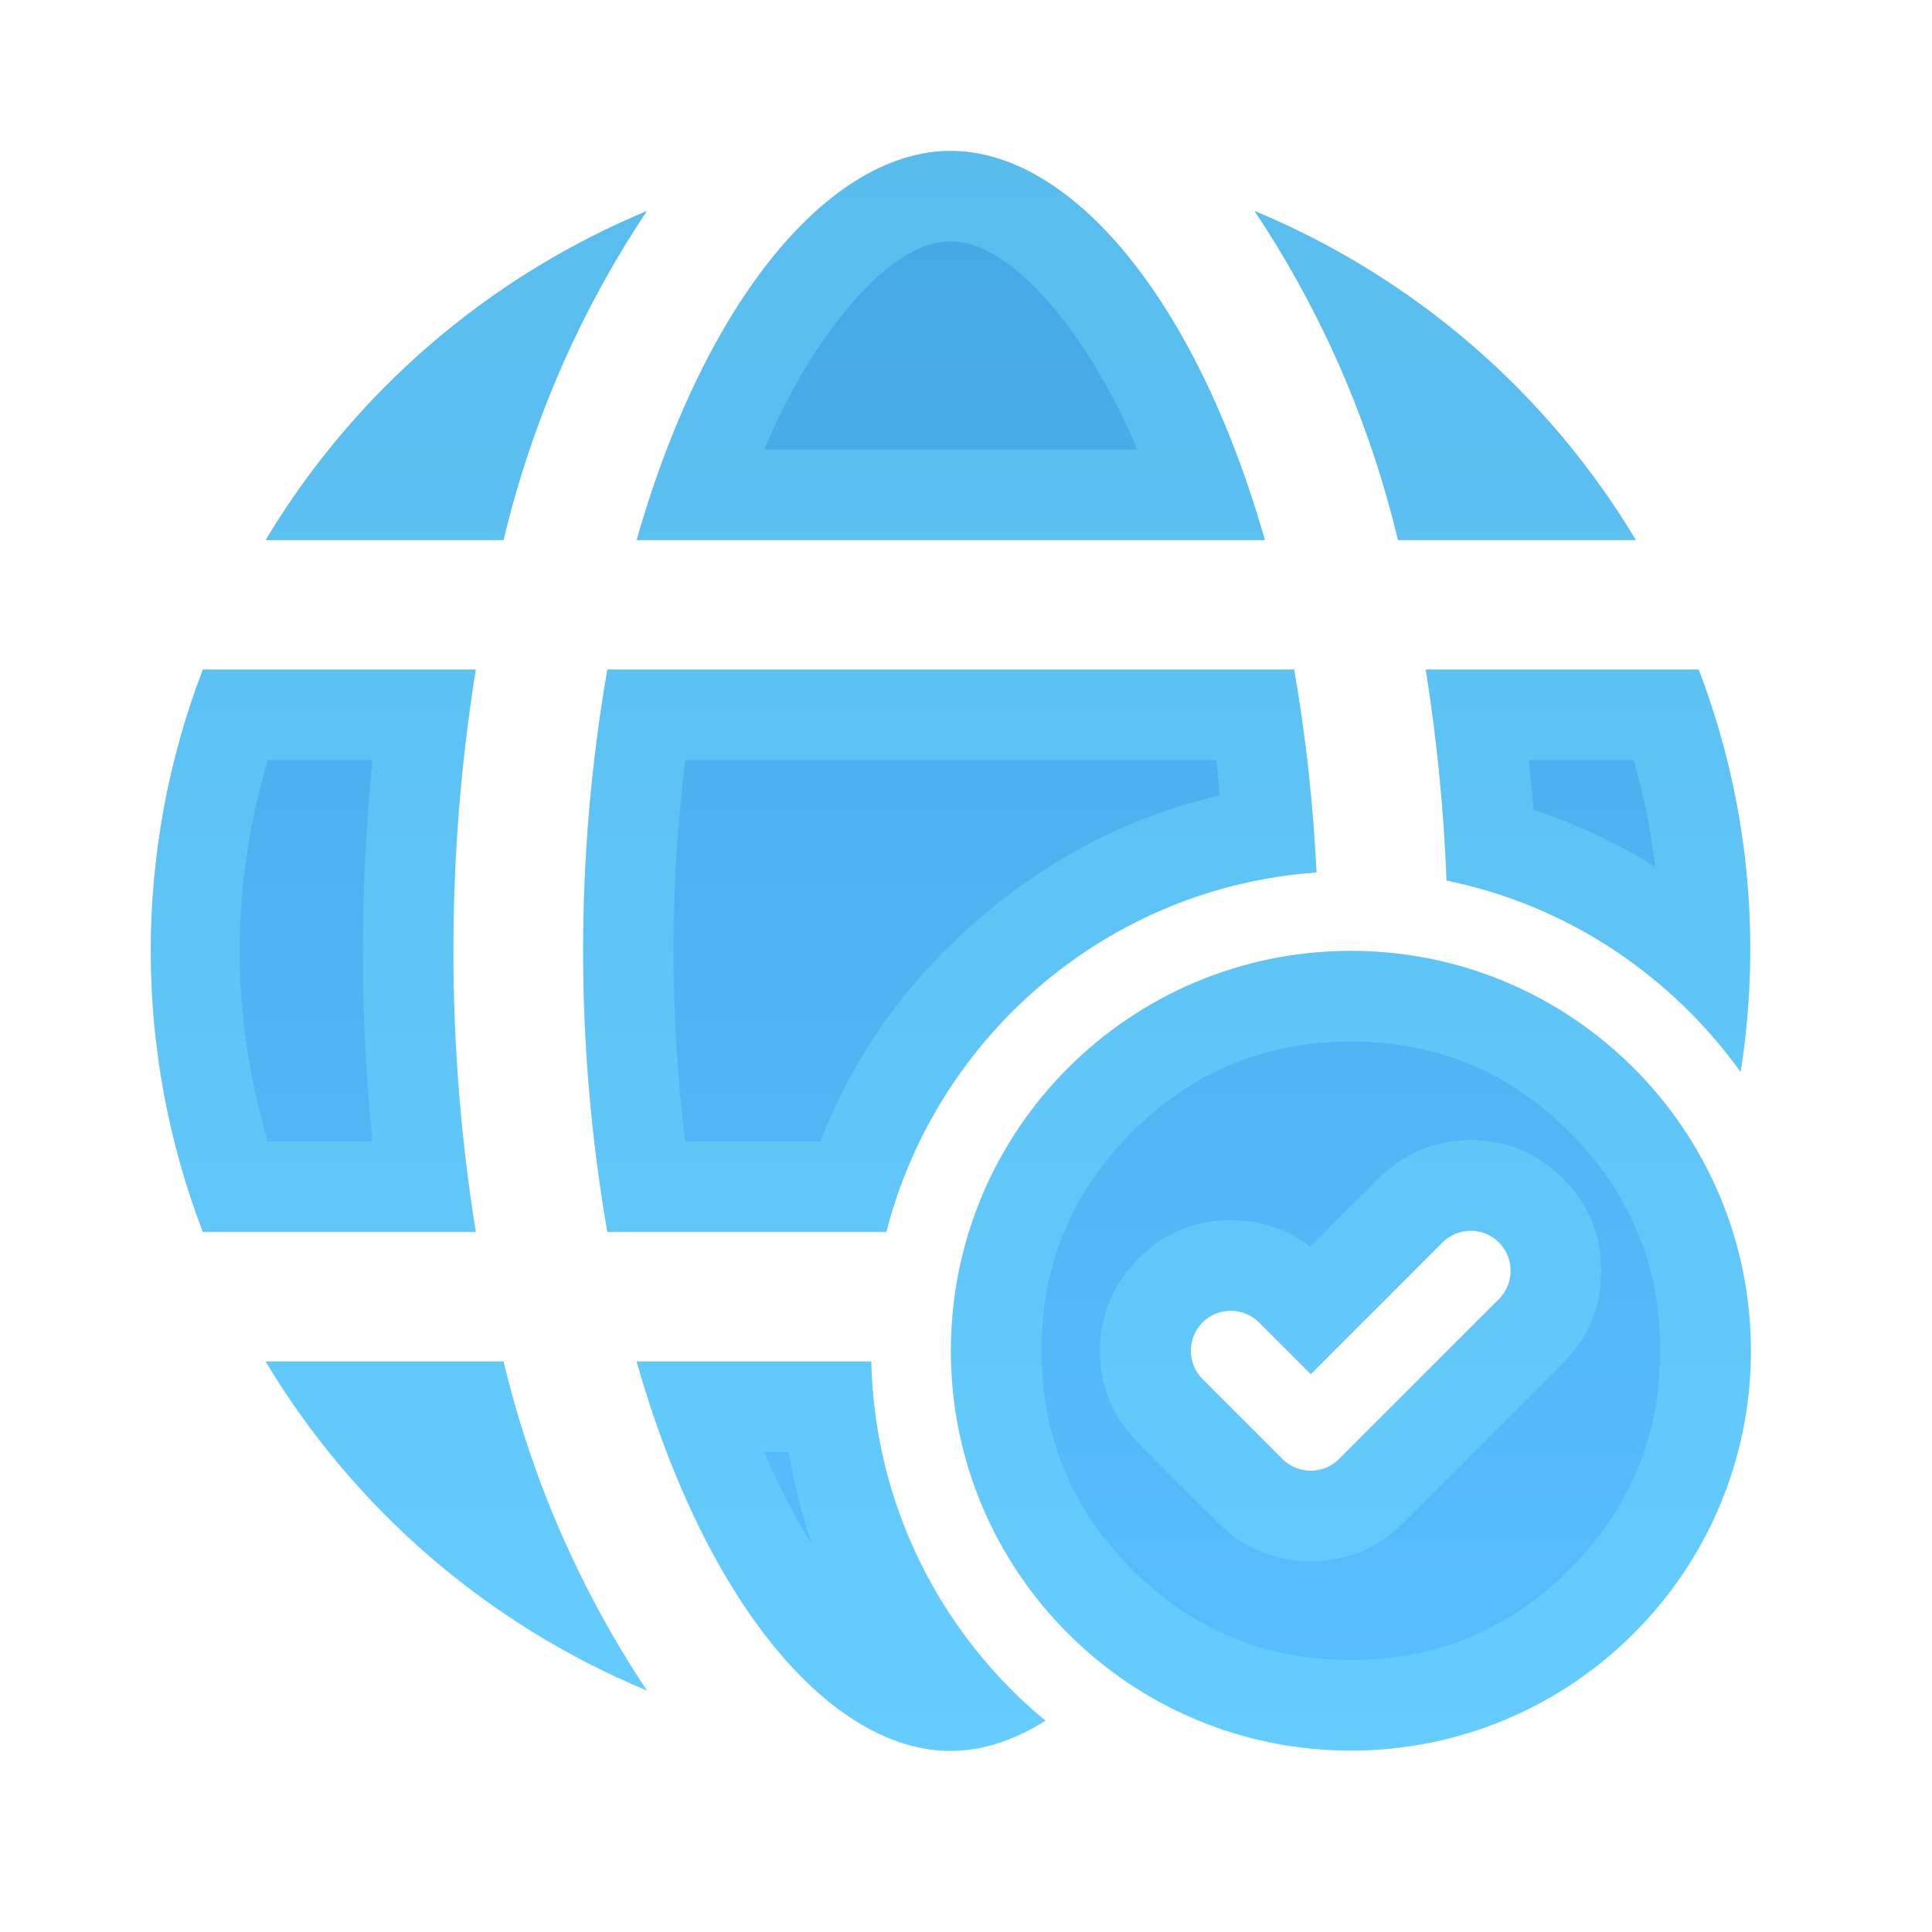 <svg width="64" height="64" viewBox="0 0 64 64" fill="none" xmlns="http://www.w3.org/2000/svg" xmlns:xlink="http://www.w3.org/1999/xlink">
	<desc>
			Created with Pixso.
	</desc>
	<defs>
		<clipPath id="clip10_16798">
			<rect id="globe 1" rx="0" width="63" height="63" transform="translate(0.5 0.5)" fill="white" fill-opacity="0"/>
		</clipPath>
		<linearGradient x1="31.5" y1="5" x2="31.5" y2="58" id="paint_linear_10_16799_0" gradientUnits="userSpaceOnUse">
			<stop stop-color="#45A8E4"/>
			<stop offset="1" stop-color="#58BFFF"/>
		</linearGradient>
	</defs>
	<rect id="globe 1" rx="0" width="63" height="63" transform="translate(0.5 0.5)" fill="#FFFFFF" fill-opacity="0"/>
	<g clip-path="url(#clip10_16798)">
		<path id="Vector" d="M16.68 17.89L8.8 17.89C11.73 13 16.16 9.18 21.43 6.99C19.21 10.31 17.61 14 16.68 17.89ZM41.56 6.99L41.56 6.99L41.56 6.99L41.56 6.99ZM54.19 17.89C51.26 13 46.83 9.18 41.56 6.99C43.78 10.32 45.38 14 46.31 17.89L54.19 17.89ZM41.9 17.89C39.61 9.86 35.46 5 31.49 5C27.53 5 23.38 9.86 21.09 17.89L41.9 17.89ZM15.76 22.18L6.72 22.18C4.42 28.18 4.42 34.81 6.72 40.81L15.76 40.81C14.77 34.64 14.77 28.35 15.76 22.18ZM8.8 45.1C11.73 49.99 16.16 53.81 21.43 56C19.21 52.67 17.61 48.99 16.68 45.1L8.8 45.1ZM58 44.75C58 52.06 52.06 57.99 44.75 57.99C37.43 57.99 31.5 52.06 31.5 44.75C31.5 37.43 37.43 31.5 44.75 31.5C52.06 31.5 58 37.43 58 44.75ZM49.66 41.16C49.14 40.64 48.3 40.64 47.78 41.16L43.42 45.52L41.71 43.81C41.19 43.29 40.35 43.29 39.83 43.81C39.32 44.33 39.32 45.16 39.83 45.68L42.48 48.33C42.74 48.59 43.08 48.72 43.42 48.72C43.76 48.72 44.1 48.59 44.36 48.33L49.66 43.03C50.17 42.51 50.17 41.68 49.66 41.16ZM57.66 35.51C58.36 31.05 57.91 26.46 56.27 22.18L47.23 22.18C47.6 24.5 47.83 26.83 47.92 29.17C51.92 29.98 55.36 32.31 57.66 35.51ZM43.61 28.9C43.5 26.65 43.26 24.41 42.87 22.18L20.12 22.18C19.05 28.35 19.05 34.64 20.12 40.81L29.36 40.81C31.03 34.3 36.71 29.39 43.61 28.9ZM28.86 45.1L21.09 45.1C23.37 53.13 27.53 58 31.49 58C32.54 58 33.6 57.65 34.63 57C31.19 54.16 28.97 49.89 28.86 45.1Z" fill="url(#paint_linear_10_16799_0)" fill-opacity="1" fill-rule="nonzero"/>
		<path id="Vector" d="M16.41 9.74C17.97 8.65 19.65 7.73 21.43 6.99C20.42 8.5 19.54 10.08 18.8 11.73C17.9 13.7 17.19 15.77 16.68 17.89L8.8 17.89C9.43 16.84 10.13 15.83 10.89 14.89C12.48 12.92 14.34 11.18 16.41 9.74ZM10.89 48.1C10.13 47.16 9.43 46.15 8.8 45.1L16.68 45.1C17.19 47.22 17.89 49.29 18.8 51.26C19.54 52.91 20.42 54.49 21.43 56C19.65 55.26 17.97 54.34 16.41 53.25C14.34 51.81 12.48 50.07 10.89 48.1ZM28.5 45.1L21.09 45.1C21.39 46.16 21.72 47.16 22.08 48.1C24.41 54.18 27.88 57.82 31.25 57.99C31.33 57.99 31.41 58 31.49 58C32.43 58 33.37 57.72 34.3 57.2C34.41 57.14 34.52 57.07 34.63 57C33.82 56.34 33.09 55.59 32.43 54.78C30.26 52.13 28.95 48.77 28.86 45.1L28.5 45.1ZM26.13 48.1L25.31 48.1Q26.04 49.8 26.9 51.16Q26.39 49.69 26.13 48.1ZM38.89 56.64C40.66 57.51 42.64 57.99 44.75 57.99C52.06 57.99 58 52.06 58 44.75C58 42.99 57.65 41.31 57.03 39.78C55.31 35.51 51.43 32.35 46.74 31.64C46.17 31.56 45.6 31.51 45.01 31.5C44.92 31.5 44.83 31.5 44.75 31.5C38.33 31.5 32.98 36.05 31.76 42.1C31.65 42.66 31.57 43.23 31.53 43.81C31.51 44.12 31.5 44.43 31.5 44.75C31.5 49.96 34.51 54.48 38.89 56.64ZM28.94 40.81L29.36 40.81C31.03 34.3 36.71 29.39 43.61 28.9C43.6 28.78 43.6 28.65 43.59 28.53C43.55 27.76 43.49 26.98 43.42 26.21C43.41 26.11 43.4 26.01 43.39 25.91C43.26 24.66 43.09 23.42 42.87 22.18L20.12 22.18C19.05 28.35 19.05 34.64 20.12 40.81L28.94 40.81ZM22.7 37.81L27.18 37.81Q27.79 36.23 28.66 34.82Q30.21 32.31 32.59 30.3Q34.96 28.3 37.7 27.2Q39.01 26.67 40.41 26.35Q40.36 25.77 40.29 25.18L22.7 25.18Q22.31 28.34 22.31 31.5Q22.31 34.65 22.7 37.81ZM47.91 28.78C47.91 28.91 47.92 29.04 47.92 29.17C50.57 29.7 52.97 30.9 54.96 32.58C55.97 33.44 56.88 34.42 57.66 35.51C57.69 35.33 57.72 35.14 57.74 34.96C57.91 33.73 57.99 32.49 57.98 31.24C57.95 28.17 57.39 25.1 56.27 22.18L47.23 22.18C47.39 23.18 47.52 24.18 47.63 25.18C47.76 26.38 47.85 27.58 47.91 28.78ZM50.65 25.18Q50.73 26 50.8 26.83Q52.94 27.53 54.79 28.69Q54.81 28.7 54.83 28.72Q54.81 28.57 54.79 28.42Q54.58 26.78 54.12 25.18L50.65 25.18ZM52.1 14.89C52.86 15.83 53.56 16.84 54.19 17.89L46.31 17.89C45.8 15.77 45.09 13.7 44.2 11.73C43.45 10.09 42.57 8.51 41.57 7C41.57 7 41.56 7 41.56 6.99L41.56 6.99C43.34 7.73 45.02 8.65 46.58 9.74C48.65 11.18 50.51 12.92 52.1 14.89ZM36.51 7.51C34.91 5.88 33.18 5 31.49 5C28.05 5 24.46 8.66 22.08 14.89C21.72 15.83 21.39 16.83 21.09 17.89L41.9 17.89C41.6 16.83 41.26 15.83 40.9 14.89C39.85 12.13 38.56 9.87 37.15 8.22C36.94 7.97 36.72 7.73 36.51 7.51ZM37.68 14.89Q36.52 12.18 35.01 10.33Q33.09 8 31.49 8Q29.9 8 27.98 10.33Q26.47 12.18 25.31 14.89L37.68 14.89ZM41.56 6.99L41.56 6.99L41.56 6.99L41.56 6.99ZM8.87 25.18Q7.94 28.34 7.94 31.5Q7.94 34.65 8.87 37.81L12.34 37.81Q12.02 34.65 12.02 31.49Q12.02 28.34 12.34 25.18L8.87 25.18ZM12.72 22.18L6.72 22.18C4.42 28.18 4.42 34.81 6.72 40.81L15.76 40.81C15.6 39.81 15.47 38.81 15.36 37.81C14.91 33.61 14.91 29.38 15.36 25.18C15.47 24.18 15.6 23.18 15.76 22.18L12.72 22.18ZM48.68 54.24Q46.87 54.99 44.75 54.99Q42.62 54.99 40.81 54.24Q39 53.49 37.5 51.99Q36 50.49 35.25 48.68Q34.5 46.87 34.5 44.75Q34.5 42.62 35.25 40.81Q36 39 37.5 37.5Q39 36 40.81 35.25Q42.62 34.5 44.75 34.5Q46.87 34.5 48.68 35.25Q50.49 36 51.99 37.5Q53.49 39 54.24 40.81Q55 42.62 55 44.75Q55 46.87 54.24 48.68Q53.49 50.49 51.99 51.99Q50.49 53.49 48.68 54.24ZM47.06 38.09Q46.3 38.4 45.66 39.04L45.66 39.04L43.4 41.3Q42.94 40.95 42.43 40.74Q41.66 40.42 40.77 40.42Q39.87 40.42 39.11 40.74Q38.35 41.05 37.71 41.69Q37.08 42.32 36.76 43.09Q36.44 43.85 36.44 44.75Q36.44 45.64 36.76 46.4Q37.08 47.17 37.71 47.8L40.36 50.45Q41 51.09 41.76 51.4Q42.52 51.72 43.42 51.72Q44.31 51.72 45.08 51.4Q45.84 51.09 46.48 50.45L51.78 45.15Q52.41 44.52 52.73 43.75Q53.04 42.99 53.04 42.1Q53.04 41.2 52.73 40.44Q52.41 39.67 51.78 39.04Q51.14 38.4 50.38 38.09Q49.61 37.77 48.72 37.77Q47.83 37.77 47.06 38.09ZM46.95 41.99L45.54 43.4L43.67 45.27L43.42 45.52L43.17 45.27L42.54 44.64L41.71 43.81C41.19 43.29 40.35 43.29 39.83 43.81C39.32 44.33 39.32 45.16 39.83 45.68L40.67 46.52L42.48 48.33C42.74 48.59 43.08 48.72 43.42 48.72C43.76 48.72 44.1 48.59 44.36 48.33L48.82 43.87L49.66 43.03C50.17 42.51 50.17 41.68 49.66 41.16C49.14 40.64 48.3 40.64 47.78 41.16L46.95 41.99Z" fill="#80E8FF" fill-opacity="0.33" fill-rule="evenodd"/>
	</g>
</svg>

